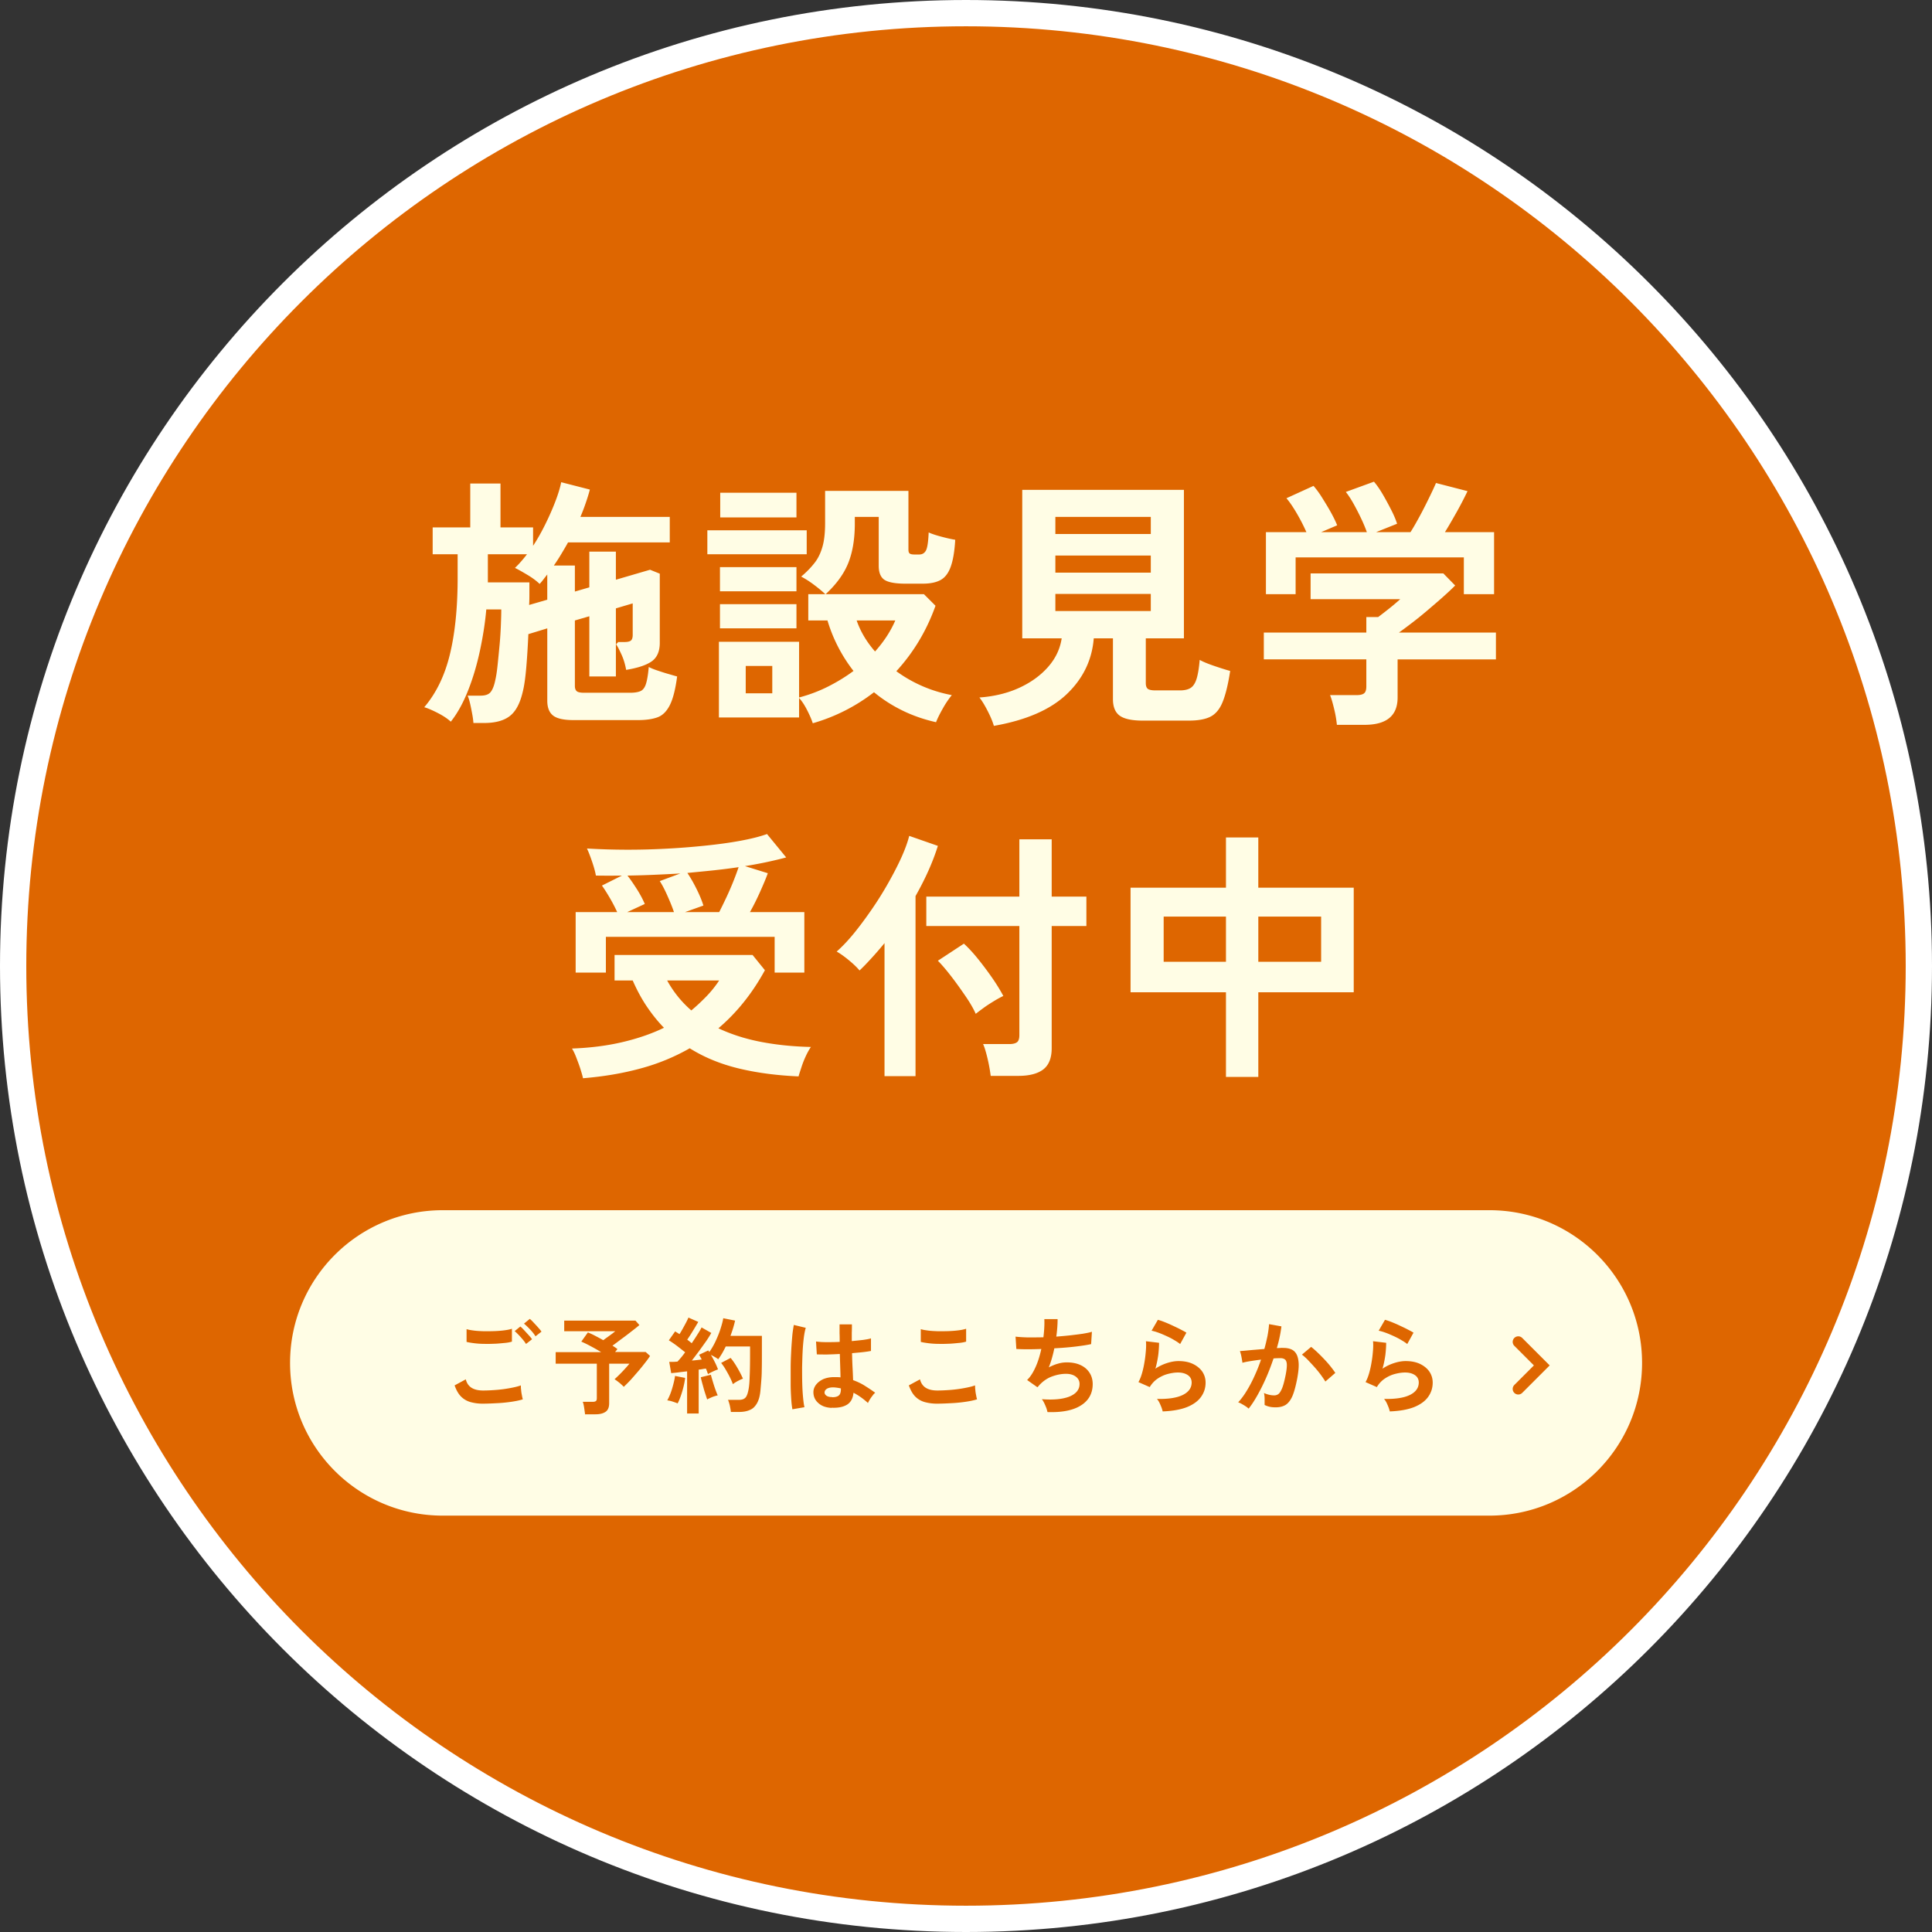 <svg width="147" height="147" viewBox="0 0 147 147" fill="none" xmlns="http://www.w3.org/2000/svg"><rect x="0" y="0" width="147" height="147" fill="#333333" stroke="none"/><g clip-path="url(#clip0_1936_6710)"><path d="M73.5 146c40.041 0 72.5-32.459 72.5-72.5C146 33.46 113.541 1 73.5 1 33.46 1 1 33.46 1 73.5 1 113.541 33.46 146 73.5 146z" fill="#DE6600" stroke="#fff" stroke-width="2" stroke-miterlimit="10"/><path d="M36.02 55.01c-.01-.19-.04-.41-.09-.68-.05-.27-.1-.53-.16-.79s-.12-.46-.19-.61h.98c.35 0 .6-.08.75-.25.15-.17.28-.47.37-.91.07-.29.13-.68.18-1.16.05-.48.1-.99.15-1.52.05-.53.08-1.04.1-1.53.02-.49.03-.88.03-1.19H37c-.09 1.04-.26 2.1-.49 3.17-.23 1.07-.53 2.08-.9 3.01-.37.93-.8 1.72-1.31 2.36-.25-.23-.58-.45-.99-.66-.41-.21-.75-.36-1.03-.44.91-1.07 1.56-2.41 1.95-4.02.39-1.61.59-3.55.59-5.82v-1.8h-1.9v-2.04h2.86v-3.34h2.3v3.34h2.48v1.4c.35-.53.66-1.09.95-1.68.29-.59.54-1.16.75-1.71.21-.55.36-1.04.44-1.45l2.18.56c-.09.35-.2.69-.32 1.04-.12.35-.25.69-.4 1.04h6.8v1.94h-7.74c-.17.31-.35.61-.53.91-.18.3-.36.58-.55.85h1.6v1.98l1.1-.32v-2.72h2.02v2.14l2.6-.76.74.3v5.26c0 .64-.2 1.11-.6 1.4-.4.29-1.05.51-1.96.66-.07-.4-.18-.79-.35-1.16-.17-.37-.3-.63-.41-.78 0-.01.02-.04.06-.08.07-.05.09-.09.08-.1h.5c.23 0 .39-.04.48-.11.09-.07.14-.22.14-.43v-2.4l-1.28.38v5.18h-2.02v-4.58l-1.1.32v4.98c0 .19.05.32.14.4.09.08.28.12.56.12h3.5c.33 0 .59-.04.78-.12.19-.08.33-.26.42-.53.09-.27.17-.71.22-1.31.16.08.37.17.64.26s.54.18.82.26c.28.08.51.15.7.2-.13.99-.32 1.72-.56 2.19-.24.47-.55.78-.94.92-.39.14-.88.21-1.48.21h-4.9c-.73 0-1.25-.11-1.55-.34-.3-.23-.45-.61-.45-1.14v-5.5l-1.44.44c-.04.89-.09 1.74-.16 2.55-.07.81-.16 1.44-.28 1.89-.2.84-.52 1.44-.97 1.79-.45.35-1.1.53-1.95.53h-.82zm4.24-8.98l1.38-.4v-1.92c-.09.12-.19.24-.28.36-.09.12-.19.24-.3.36-.25-.24-.56-.47-.93-.69-.37-.22-.68-.4-.95-.53.31-.29.61-.64.92-1.04h-2.98v2.14h3.16v.81c0 .29 0 .59-.02.91zm13.56-3.86v-1.82h7.56v1.82h-7.56zm8.02 12.86c-.09-.29-.24-.63-.44-1.02s-.4-.69-.6-.9v1.48h-6.1v-5.76h6.1v4.24c.79-.21 1.53-.49 2.22-.84.69-.35 1.33-.74 1.92-1.18a11.657 11.657 0 01-1.98-3.84H61.5v-2h1.3c-.23-.21-.51-.45-.86-.71a7.23 7.23 0 00-.98-.63c.43-.36.77-.72 1.04-1.07.27-.35.46-.77.59-1.24.13-.47.19-1.06.19-1.77v-2.44h6.34v4.48c0 .13.03.23.09.28.06.05.18.08.37.08h.36c.23 0 .4-.1.51-.3.11-.2.18-.66.21-1.38.23.11.54.21.95.32.41.11.76.19 1.07.24-.05.89-.17 1.58-.35 2.07-.18.49-.44.82-.78 1-.34.18-.79.27-1.35.27h-1.3c-.77 0-1.31-.1-1.6-.29-.29-.19-.44-.55-.44-1.07v-3.72h-1.82v.62c-.01 1.13-.18 2.11-.51 2.92s-.9 1.59-1.71 2.34h7.48l.88.88c-.67 1.88-1.66 3.54-2.98 4.98.6.44 1.26.82 1.97 1.13.71.31 1.46.54 2.25.69a7 7 0 00-.68 1.01c-.24.42-.41.77-.52 1.05-.93-.21-1.79-.51-2.58-.9s-1.5-.85-2.14-1.38a13.782 13.782 0 01-4.66 2.36zm-7.06-10.04v-1.84h5.82v1.84h-5.82zm0 2.82v-1.84h5.82v1.84h-5.82zm.02-8.44v-1.88h5.8v1.88h-5.8zm1.94 13.38h2.02v-2.08h-2.02v2.08zm9.84-3.18c.67-.75 1.18-1.53 1.54-2.36h-2.94c.29.84.76 1.63 1.4 2.36zm9.04 5.66c-.09-.32-.25-.7-.47-1.13-.22-.43-.43-.78-.63-1.03 1.13-.08 2.15-.33 3.04-.74.89-.41 1.62-.94 2.19-1.59.57-.65.91-1.37 1.03-2.17h-3v-11.3h12.3v11.3h-2.9v3.4c0 .21.05.36.15.44.1.08.3.12.59.12h1.86c.36 0 .64-.07.83-.2.19-.13.34-.37.44-.7.1-.33.18-.81.23-1.42.27.15.64.3 1.11.46.47.16.88.29 1.21.38-.16 1.05-.36 1.85-.59 2.4-.23.55-.55.91-.95 1.1-.4.19-.94.28-1.62.28h-3.48c-.84 0-1.43-.13-1.77-.38-.34-.25-.51-.67-.51-1.26v-4.62h-1.46c-.13 1.65-.82 3.07-2.06 4.25-1.24 1.18-3.09 1.98-5.54 2.41zm4.68-14.6h7.26v-1.3H80.3v1.3zm0 2.94h7.26v-1.3H80.3v1.3zm0 2.92h7.26v-1.3H80.3v1.3zm21.42 8.66a8.43 8.43 0 00-.2-1.17c-.11-.46-.21-.82-.32-1.09h2c.27 0 .46-.04.58-.13.12-.09.18-.26.18-.53v-2.06h-7.8v-2.04h7.8v-1.18h.9c.2-.15.46-.35.79-.61s.62-.51.89-.75h-6.82v-1.96h10.1l.9.92c-.25.25-.57.55-.94.88-.37.33-.77.67-1.18 1.02-.41.35-.81.67-1.19.96-.38.29-.7.53-.97.72h7.38v2.04h-7.48v2.9c0 1.39-.84 2.08-2.52 2.08h-2.1zm-5.4-9.94v-4.72h3.08c-.19-.43-.42-.89-.71-1.39-.29-.5-.56-.9-.81-1.19l2.06-.94c.2.23.42.52.65.89.23.37.46.74.67 1.12.21.38.37.71.48.99l-1.22.52H104c-.11-.31-.25-.65-.43-1.03s-.37-.75-.57-1.11c-.2-.36-.4-.67-.6-.92l2.14-.78c.2.23.42.54.65.93.23.39.45.8.66 1.21.21.41.36.77.45 1.06l-1.6.64h2.62c.23-.36.46-.77.71-1.23.25-.46.48-.92.7-1.37.22-.45.4-.83.53-1.14l2.4.62c-.23.48-.5 1.01-.82 1.58-.32.57-.62 1.09-.9 1.54h3.74v4.72h-2.3v-2.8h-12.8v2.8h-2.26zM44.36 82.04c-.04-.19-.11-.42-.2-.71-.09-.29-.2-.57-.31-.86-.11-.29-.22-.52-.33-.69 1.37-.05 2.64-.21 3.8-.48 1.16-.27 2.23-.63 3.2-1.1-.47-.48-.9-1.02-1.3-1.61-.4-.59-.76-1.26-1.08-1.99h-1.38v-1.94h10.5l.94 1.16c-.96 1.76-2.14 3.23-3.54 4.42.96.45 2.03.8 3.22 1.03 1.19.23 2.46.36 3.82.39-.13.19-.26.42-.39.7-.13.28-.24.56-.33.84-.09.28-.17.51-.22.7-1.6-.07-3.1-.26-4.49-.59-1.39-.33-2.66-.84-3.79-1.55a15.8 15.8 0 01-3.72 1.53c-1.35.37-2.81.62-4.4.75zM43.8 74v-4.6h3.16c-.16-.35-.34-.7-.55-1.06-.21-.36-.41-.68-.61-.96l1.52-.76c-.65.01-1.31.01-1.98 0-.05-.29-.15-.65-.29-1.06-.14-.41-.27-.75-.39-1a53.357 53.357 0 005.9.02c1.04-.05 2.05-.13 3.03-.23s1.88-.22 2.7-.37c.82-.15 1.51-.32 2.07-.52l1.46 1.78a31.399 31.399 0 01-3.14.66l1.74.54c-.13.37-.33.84-.58 1.4-.25.56-.51 1.08-.78 1.56h4.14V74h-2.26v-2.72H46.1V74h-2.3zm3.92-4.6h3.56c-.13-.39-.3-.8-.5-1.25-.2-.45-.39-.82-.58-1.11l1.56-.58c-.65.04-1.31.07-1.98.1-.67.03-1.35.05-2.04.06.23.29.46.63.71 1.02.25.39.45.77.61 1.14l-1.34.62zm4.88 7.48c.4-.33.78-.69 1.14-1.06.36-.37.69-.78.98-1.22h-3.96c.48.87 1.09 1.63 1.84 2.28zm-.48-7.48h2.6c.16-.31.33-.66.52-1.06a22.83 22.83 0 00.96-2.36c-.61.09-1.24.17-1.89.24-.65.07-1.32.13-2.01.2.21.31.44.7.68 1.18.24.48.42.91.54 1.3l-1.4.5zM67.3 81.88V71.76c-.32.39-.64.76-.96 1.11-.32.35-.63.68-.94.97-.19-.23-.45-.48-.8-.77-.35-.29-.66-.51-.94-.67.41-.36.85-.82 1.3-1.37.45-.55.9-1.16 1.35-1.81.45-.65.87-1.32 1.26-2.01.39-.69.73-1.34 1.01-1.96.28-.62.48-1.17.6-1.65l2.18.76c-.19.61-.43 1.24-.72 1.89-.29.65-.62 1.29-.98 1.93v13.7H67.3zm8.08-.02a12.974 12.974 0 00-.34-1.71c-.08-.3-.16-.54-.24-.71h2c.27 0 .46-.05.58-.14.12-.09.18-.27.18-.54v-8.3h-7.08v-2.24h7.08v-4.36h2.46v4.36h2.64v2.24h-2.64v9.3c0 .73-.21 1.27-.63 1.6-.42.33-1.06.5-1.91.5h-2.1zm-1.14-4.72c-.17-.39-.43-.84-.78-1.35-.35-.51-.71-1.02-1.09-1.51-.38-.49-.72-.89-1.01-1.18l1.98-1.3c.35.32.71.71 1.08 1.17.37.46.73.94 1.07 1.43.34.49.62.95.85 1.38-.17.08-.4.2-.68.37-.28.17-.55.34-.81.53s-.46.34-.61.46zm19.04 4.8V75.5h-7.26v-7.96h7.26v-3.82h2.46v3.82h7.261v7.96h-7.26v6.44h-2.46zm-4.74-8.76h4.74v-3.44h-4.74v3.44zm7.2 0h4.781v-3.44h-4.78v3.44zm-62.05 18.9h79.63c6.42 0 11.62 5.2 11.62 11.62 0 6.42-5.2 11.62-11.62 11.62H33.69c-6.42 0-11.62-5.2-11.62-11.62 0-6.42 5.2-11.62 11.62-11.62z" fill="#FFFDE5"/><path d="M115.52 102.1l1.79 1.79-1.79 1.79" stroke="#DE6600" stroke-width=".85" stroke-linecap="round"/><path d="M36.76 106.8a3.5 3.5 0 01-.96-.12c-.28-.08-.52-.22-.72-.42-.2-.2-.36-.48-.49-.85l.85-.46c.07.28.21.49.42.63s.51.22.9.22c.34 0 .69-.02 1.06-.05.36-.03.7-.08 1.02-.14.32-.06.58-.12.79-.2 0 .08 0 .2.02.34.01.14.03.27.06.41.02.13.05.24.07.31-.21.07-.49.13-.82.18-.33.05-.69.09-1.07.11-.38.02-.76.04-1.13.04zm-1.26-4.7v-.97c.15.05.34.08.57.11.23.03.48.04.75.05.27 0 .54 0 .81-.01s.52-.03.75-.06c.23-.03.42-.07.57-.12v.98c-.13.04-.31.08-.54.1-.23.02-.48.05-.75.06-.27.01-.55.02-.82.01-.28 0-.53-.02-.77-.05-.23-.03-.42-.06-.57-.1zm4.53.17c-.1-.17-.24-.34-.41-.53a4.96 4.96 0 00-.46-.46l.43-.35c.08.06.18.16.29.28l.34.37c.11.12.2.23.26.32l-.46.36.01.01zm.71-.6c-.1-.17-.24-.34-.41-.52-.17-.18-.33-.33-.46-.44l.44-.36c.08.06.18.16.29.28.11.12.23.24.34.37.11.12.2.23.26.32l-.46.36v-.01zm3.78 5.96c-.02-.13-.04-.3-.07-.5-.03-.2-.06-.35-.11-.47h.76c.11 0 .19-.02.24-.06.05-.04.07-.11.07-.22v-2.62h-3.13v-.88h3.46c-.26-.16-.53-.31-.81-.46-.28-.15-.51-.26-.7-.34l.5-.7c.15.06.33.14.54.25.21.11.42.22.63.34.1-.07.2-.15.32-.23.12-.09.23-.17.34-.25.11-.08.19-.15.25-.2h-3.88v-.81h5.42l.3.34c-.15.13-.35.29-.6.48-.24.19-.49.38-.75.57-.26.19-.49.37-.7.52.14.08.27.17.38.26l-.18.22h2.33l.33.3c-.1.16-.23.34-.4.55-.16.21-.34.43-.53.65-.19.22-.38.44-.56.64-.19.2-.36.37-.51.51-.07-.08-.18-.18-.32-.3-.14-.11-.27-.21-.38-.28a10.813 10.813 0 00.79-.79c.14-.15.25-.28.34-.39h-1.54v3c0 .3-.08.52-.26.65s-.43.2-.78.2h-.82l.03.02zm7.04-.85c-.1-.04-.23-.09-.39-.14a1.98 1.98 0 00-.4-.09c.08-.14.17-.33.25-.54.08-.21.15-.45.21-.68.06-.23.11-.45.13-.64l.77.15c-.02.19-.06.41-.12.66-.06.25-.13.48-.21.71-.08.23-.16.42-.24.57zm.72.78v-3.22c-.23.03-.45.05-.66.08-.21.03-.4.04-.55.06l-.15-.86h.29c.11 0 .22-.01.34-.02.08-.09.18-.2.28-.32.1-.12.2-.25.3-.39-.18-.14-.38-.3-.6-.47a8.29 8.29 0 00-.64-.44l.48-.68s.1.07.16.1l.17.11c.08-.12.16-.26.25-.42.09-.16.17-.31.25-.46.08-.15.14-.28.18-.38l.75.33c-.13.22-.27.46-.42.7-.15.25-.29.46-.42.65.06.05.13.09.18.14l.16.13c.16-.23.31-.46.44-.67.14-.21.24-.39.31-.53l.74.42c-.11.19-.24.41-.41.65-.17.24-.35.49-.53.74-.19.25-.37.49-.54.71.14-.01.27-.02.4-.04.13-.01.25-.03.35-.04-.03-.07-.07-.13-.1-.19s-.07-.12-.1-.17l.7-.33s.02.04.04.06c.01.02.03.04.04.06.17-.24.33-.51.47-.81.14-.3.27-.61.37-.92.1-.31.18-.59.22-.84l.9.18c-.04.18-.09.37-.15.57-.06.2-.13.39-.2.59h2.39v1.38c0 .46 0 .86-.01 1.2 0 .34-.02.63-.04.88s-.04.48-.06.7c-.04.42-.13.74-.27.98s-.31.41-.54.5c-.22.1-.49.15-.8.15h-.64c-.01-.13-.04-.29-.08-.48-.04-.18-.09-.33-.14-.44h.84c.21 0 .37-.05.48-.16.11-.11.19-.33.25-.66.04-.22.07-.54.08-.96.02-.42.03-.99.03-1.72v-.56h-1.85c-.09.18-.18.35-.27.51-.1.17-.2.32-.3.46-.07-.05-.15-.11-.26-.17-.1-.06-.2-.11-.3-.16.11.18.21.37.31.57.1.2.17.37.23.53-.1.04-.23.09-.38.16s-.28.14-.38.2c-.02-.06-.05-.12-.07-.2-.03-.07-.06-.15-.09-.22-.08.01-.17.02-.26.04s-.19.03-.29.04v3.34h-.87l-.01.01zm1.52-1.1c-.05-.14-.1-.31-.17-.52-.07-.21-.12-.42-.18-.63-.06-.21-.1-.38-.13-.52l.77-.19c.03.13.08.3.14.5.06.2.12.39.19.59.07.19.13.35.19.48-.07.01-.16.04-.26.07-.1.03-.21.08-.3.12-.09.04-.18.08-.24.12l-.01-.02zm1.96-1.15c-.06-.17-.14-.35-.24-.55-.1-.2-.21-.39-.32-.58-.11-.19-.23-.35-.33-.48l.72-.38c.18.21.35.47.52.76.17.29.31.57.42.82-.12.04-.25.1-.4.18-.15.08-.27.16-.36.23h-.01zm4.53 1.91c-.04-.21-.07-.48-.09-.8-.02-.33-.04-.69-.04-1.1v-1.25c0-.43.02-.85.04-1.26.02-.41.05-.79.08-1.14.03-.35.08-.63.12-.86l.91.22c-.06.19-.11.44-.15.75-.04.32-.07.67-.09 1.05-.02.39-.03.79-.04 1.2 0 .41 0 .81.01 1.2.01.39.03.74.06 1.06.03.32.06.58.11.78l-.93.16.01-.01zm2.97-.1c-.42-.02-.75-.14-1-.37-.25-.22-.37-.5-.37-.83 0-.2.07-.39.2-.56.13-.17.31-.31.54-.42.23-.1.51-.16.84-.16.17 0 .33 0 .48.02 0-.23-.01-.5-.02-.8-.01-.3-.02-.62-.03-.98-.33.02-.65.03-.96.04-.31 0-.57 0-.79-.01l-.06-.98c.2.03.46.05.78.05s.66 0 1.02-.02c0-.21 0-.43-.01-.65v-.68h.94c0 .2 0 .41-.01.62v.65c.32-.03.61-.06.87-.09.26-.04.46-.07.59-.12v.96c-.15.03-.35.06-.61.09s-.53.05-.83.08c.01.39.02.76.04 1.12.02.36.03.67.04.93.3.11.59.24.86.41.27.17.55.35.82.55-.06.05-.13.12-.2.22a2.73 2.73 0 00-.35.56c-.36-.33-.73-.59-1.1-.78-.04.42-.2.72-.48.9-.29.18-.67.26-1.16.24l-.04.01zm.07-.81c.22 0 .38-.04.49-.13.11-.09.16-.25.16-.48v-.06c-.18-.04-.37-.07-.57-.08-.2 0-.36.03-.48.1s-.18.16-.19.27c-.01.11.05.2.15.27.11.07.25.1.42.1l.02.01zm7.99.49a3.5 3.5 0 01-.96-.12c-.28-.08-.52-.22-.72-.42-.2-.2-.36-.49-.49-.85l.85-.46c.07.28.21.49.42.63s.51.22.9.22c.34 0 .69-.02 1.06-.05.36-.03.7-.08 1.02-.14.32-.06.58-.12.79-.2 0 .08 0 .2.02.34.01.14.03.27.06.41.02.13.05.24.07.31-.21.07-.49.13-.82.18-.33.05-.69.09-1.07.11-.38.02-.76.04-1.13.04zm-1.26-4.7v-.97c.15.05.34.08.57.11.23.03.48.04.75.05.27 0 .54 0 .81-.01s.52-.03.75-.06c.23-.03.42-.07.57-.12v.98c-.13.04-.31.08-.54.1-.23.02-.48.05-.75.06-.27.01-.55.02-.82.01-.28 0-.53-.02-.77-.05-.23-.03-.42-.06-.57-.1zm9.64 5.34c-.02-.09-.05-.2-.09-.32-.05-.12-.1-.25-.16-.37s-.12-.22-.18-.29c.89.07 1.59 0 2.1-.2.51-.21.77-.53.77-.96 0-.23-.1-.42-.29-.56-.19-.14-.44-.21-.74-.21-.35 0-.7.07-1.06.2-.36.13-.68.35-.97.66a.5.5 0 01-.07.08c-.02.03-.05.06-.08.08l-.78-.55c.26-.25.47-.59.66-1.02.19-.43.32-.88.42-1.34-.74.03-1.37.03-1.9 0l-.06-.94c.23.03.54.05.91.06.37 0 .78 0 1.21-.01.06-.51.09-.96.07-1.38h1.01c0 .39-.03.83-.1 1.33.37-.03.73-.06 1.08-.1.35-.04.66-.08.94-.12.28-.05.51-.09.69-.15l-.06.94c-.31.07-.72.13-1.22.19s-1.03.1-1.58.13c-.05.25-.11.49-.18.74-.07.25-.15.48-.24.71.23-.12.47-.22.69-.28.23-.07.45-.1.68-.1.38 0 .72.06 1.01.19.3.13.53.32.7.57.17.25.26.55.26.89 0 .7-.3 1.25-.89 1.62-.59.38-1.45.55-2.57.51h.02zm8.77-.04c-.02-.08-.05-.18-.09-.3-.05-.12-.1-.25-.16-.37s-.13-.22-.19-.29c.85.02 1.51-.08 1.96-.3.45-.22.68-.54.68-.95 0-.24-.1-.43-.29-.56-.19-.13-.44-.2-.75-.2-.24 0-.5.04-.77.11s-.53.19-.77.35c-.24.16-.45.38-.61.65l-.86-.38c.11-.19.2-.42.28-.7.08-.28.14-.57.19-.88.05-.3.08-.59.1-.86.02-.27.02-.5 0-.67l1 .12c0 .26-.02.57-.06.92-.05.35-.12.71-.22 1.05.28-.19.58-.33.89-.43.31-.1.6-.15.87-.15.42 0 .78.07 1.08.21.3.14.55.34.72.58.17.25.26.53.26.85 0 .41-.12.77-.35 1.09-.23.32-.59.58-1.06.77-.48.19-1.09.3-1.83.33l-.02.01zm1.33-5.13c-.13-.11-.29-.21-.48-.32-.18-.11-.38-.21-.58-.3-.2-.09-.4-.18-.6-.25-.19-.07-.37-.12-.52-.15l.48-.83c.14.04.3.09.5.17.2.08.39.16.6.26.21.1.41.19.6.29.19.1.35.18.47.26l-.48.87h.01zm5.21 4.91s-.12-.11-.22-.17c-.1-.07-.21-.13-.31-.19-.11-.06-.2-.1-.27-.12.22-.24.44-.53.65-.88.21-.34.41-.72.59-1.12.19-.41.35-.82.5-1.25-.27.03-.53.07-.79.11-.25.04-.46.08-.63.13 0-.07-.02-.16-.04-.28-.02-.12-.04-.23-.07-.35-.03-.11-.05-.2-.08-.26.12-.01.28-.02.48-.04.2-.02.42-.04.66-.06l.72-.06c.1-.34.17-.67.24-.99.06-.32.1-.62.12-.9l.94.17a9.883 9.883 0 01-.35 1.65c.11 0 .2 0 .29-.01.09-.01.16 0 .22 0 .21 0 .4.03.57.1.17.07.3.18.4.35.1.17.16.4.18.7.02.3-.02.67-.1 1.13-.11.58-.23 1.03-.36 1.35-.14.33-.31.55-.51.69-.2.13-.46.2-.78.2-.15 0-.3-.01-.44-.04a1.72 1.72 0 01-.4-.14v-.46c0-.19-.02-.33-.05-.45.27.12.53.18.78.18.13 0 .24-.04.33-.11.09-.07.18-.22.27-.43.09-.22.17-.53.26-.96.08-.39.11-.68.1-.87-.01-.19-.07-.31-.15-.37a.549.549 0 00-.32-.09c-.15 0-.33 0-.54.02-.17.5-.35.98-.56 1.46-.21.48-.43.92-.66 1.33-.23.41-.45.75-.67 1.02v.01zm5.83-2.07A8.136 8.136 0 00100 104c-.18-.2-.35-.38-.51-.55-.17-.17-.31-.29-.43-.38l.7-.59c.13.1.28.23.45.39.17.16.35.34.53.53.18.19.35.38.5.57.15.19.27.35.36.49l-.76.66v-.01zm4.91 2.29c-.02-.08-.05-.18-.09-.3-.05-.12-.1-.25-.16-.37s-.13-.22-.19-.29c.85.02 1.51-.08 1.96-.3.45-.22.68-.54.68-.95 0-.24-.1-.43-.29-.56-.19-.13-.44-.2-.75-.2-.24 0-.5.04-.77.11s-.53.19-.77.35c-.24.16-.45.38-.61.65l-.86-.38c.11-.19.2-.42.28-.7.08-.28.14-.57.19-.88.05-.3.08-.59.1-.86.02-.27.02-.5 0-.67l1 .12c0 .26-.02.57-.06.92-.05.35-.12.71-.22 1.05.28-.19.58-.33.89-.43.31-.1.6-.15.87-.15.42 0 .78.07 1.08.21.3.14.55.34.72.58.17.25.26.53.26.85 0 .41-.12.77-.35 1.09-.23.32-.59.58-1.06.77-.48.19-1.09.3-1.83.33l-.02.01zm1.33-5.13c-.13-.11-.29-.21-.48-.32-.18-.11-.38-.21-.58-.3-.2-.09-.4-.18-.6-.25-.19-.07-.37-.12-.52-.15l.48-.83c.14.04.3.09.5.17.2.08.39.16.6.26.21.1.41.19.6.29.19.1.35.18.47.26l-.48.87h.01z" fill="#DE6600"/></g><defs><clipPath id="clip0_1936_6710"><path fill="#fff" d="M0 0h147v147H0z"/></clipPath></defs></svg>